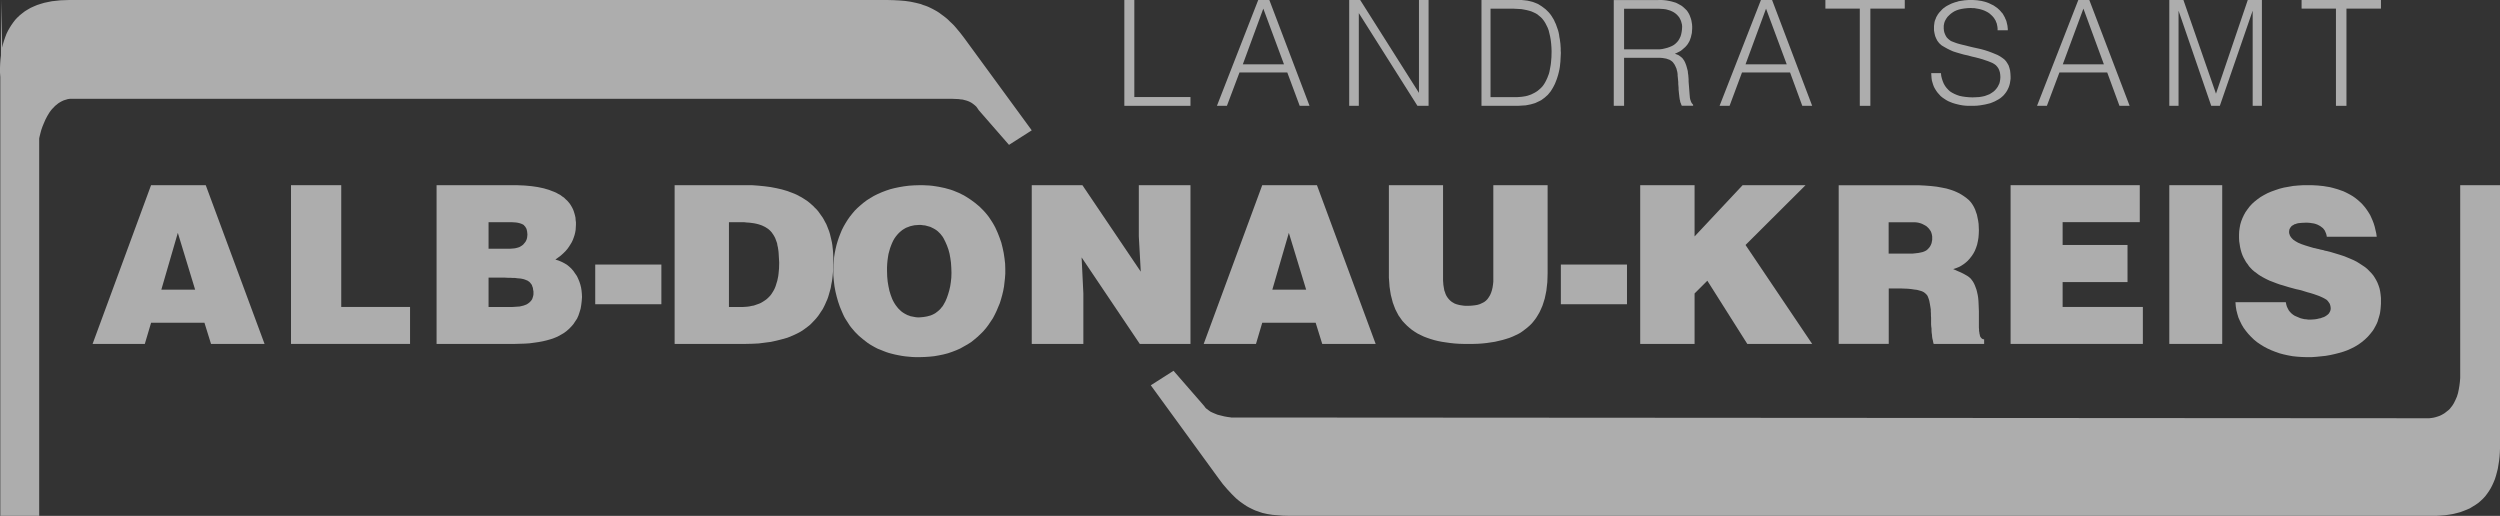 <?xml version="1.0" encoding="UTF-8"?>
<svg width="189px" height="39px" viewBox="0 0 189 39" version="1.1" xmlns="http://www.w3.org/2000/svg" xmlns:xlink="http://www.w3.org/1999/xlink">
    <rect x="0" y="0" width="189" height="39" fill="#333333" stroke="none"/>
    <title>Abl-Donau-white</title>
    <g id="Bausteine-Responsiv" stroke="none" stroke-width="1" fill="none" fill-rule="evenodd" opacity="0.6">
        <g id="Footer" transform="translate(-1172, -378)" fill="#FFFFFF" fill-rule="nonzero">
            <g id="Abl-Donau-white" transform="translate(1172, 378)">
                <polygon id="Path" points="185.992 14 185.992 28.266 185.992 28.572 185.968 28.866 185.933 29.151 185.885 29.433 185.826 29.716 185.743 29.987 185.635 30.231 185.519 30.469 185.448 30.587 185.377 30.693 185.294 30.796 185.211 30.904 185.117 30.996 185.008 31.081 184.904 31.163 184.795 31.246 184.677 31.316 184.547 31.387 184.417 31.446 184.275 31.493 184.133 31.537 183.979 31.575 183.825 31.599 183.648 31.62 93.076 31.563 93.005 31.549 92.827 31.528 92.556 31.479 92.222 31.396 92.047 31.352 91.87 31.281 91.702 31.21 91.524 31.128 91.371 31.02 91.229 30.914 91.158 30.855 91.099 30.784 91.051 30.714 90.992 30.643 88.719 28.031 87 29.128 92.106 36.141 92.449 36.6 92.792 37 92.958 37.176 93.123 37.355 93.289 37.52 93.442 37.67 93.61 37.812 93.776 37.943 93.941 38.059 94.095 38.165 94.261 38.273 94.426 38.365 94.592 38.447 94.76 38.529 94.923 38.6 95.1 38.659 95.266 38.72 95.446 38.779 95.812 38.861 96.191 38.92 96.593 38.955 97.009 38.988 97.458 39 97.919 39 183.837 39 184.18 39 184.511 38.979 184.83 38.955 185.15 38.908 185.436 38.861 185.72 38.791 185.992 38.72 186.252 38.623 186.491 38.529 186.727 38.426 186.94 38.294 187.151 38.165 187.354 38.026 187.531 37.873 187.709 37.706 187.874 37.529 188.016 37.343 188.158 37.141 188.288 36.929 188.406 36.705 188.513 36.47 188.61 36.235 188.693 35.978 188.763 35.717 188.834 35.437 188.882 35.14 188.929 34.846 188.965 34.54 188.988 34.223 189 33.893 189 14"></polygon>
                <polygon id="Path" points="5.237 0 4.893 0.012 4.562 0.024 4.243 0.059 3.921 0.094 3.625 0.154 3.341 0.213 3.069 0.295 2.809 0.378 2.558 0.484 2.321 0.591 2.097 0.72 1.884 0.85 1.682 1.004 1.493 1.157 1.316 1.323 1.15 1.5 0.996 1.701 0.854 1.904 0.722 2.114 0.603 2.327 0.487 2.563 0.393 2.813 0.308 3.059 0.225 3.331 0.166 3.602 0.106 0 0.071 4.195 0.035 4.5 0.012 4.821 0 5.138 0 5.471 0.024 5.823 0.024 39 2.963 39 2.963 10.467 2.986 10.349 3.069 10.018 3.128 9.806 3.211 9.569 3.318 9.309 3.436 9.038 3.578 8.766 3.743 8.494 3.838 8.365 3.933 8.246 4.051 8.128 4.16 8.01 4.278 7.916 4.408 7.809 4.539 7.727 4.669 7.656 4.822 7.585 4.976 7.538 5.13 7.491 5.308 7.467 71.921 7.467 72.193 7.479 72.477 7.491 72.621 7.514 72.775 7.526 72.905 7.561 73.045 7.597 73.187 7.644 73.319 7.703 73.45 7.774 73.568 7.857 73.686 7.951 73.805 8.057 73.899 8.187 73.994 8.329 76.28 10.951 78 9.853 72.891 2.87 72.584 2.471 72.276 2.102 72.122 1.925 71.968 1.772 71.803 1.618 71.649 1.465 71.495 1.335 71.329 1.207 71.164 1.087 71.008 0.969 70.842 0.862 70.676 0.768 70.499 0.673 70.333 0.591 70.156 0.508 69.978 0.439 69.789 0.378 69.612 0.307 69.231 0.213 68.84 0.13 68.426 0.071 67.998 0.035 67.548 0.012 67.063 0"></polygon>
                <path d="M12.199,21.901 L14.753,21.901 L13.444,17.603 L12.196,21.901 L12.199,21.901 Z M11.422,14 L15.554,14 L20,26 L15.953,26 L15.457,24.401 L11.422,24.401 L10.948,26 L7,26 L11.42,14 L11.422,14 Z" id="Shape"></path>
                <polygon id="Path" points="22 14 25.798 14 25.798 23.206 31 23.206 31 26 22 26"></polygon>
                <path d="M36.935,20.986 L36.935,23.207 L38.75,23.207 L38.937,23.195 L39.113,23.183 L39.288,23.171 L39.44,23.136 L39.581,23.101 L39.709,23.054 L39.826,23.007 L39.932,22.937 L40.025,22.866 L40.107,22.784 L40.177,22.702 L40.236,22.608 L40.271,22.502 L40.306,22.385 L40.329,22.268 L40.329,22.021 L40.306,21.915 L40.294,21.81 L40.271,21.716 L40.236,21.634 L40.212,21.552 L40.166,21.481 L40.119,21.423 L40.072,21.364 L40.014,21.305 L39.943,21.258 L39.873,21.211 L39.78,21.176 L39.698,21.141 L39.593,21.106 L39.487,21.082 L39.37,21.059 L39.242,21.047 L39.09,21.035 L38.937,21.012 L38.762,21.012 L38.575,21 L38.376,21 L38.165,20.988 L36.935,20.988 L36.935,20.986 Z M36.935,16.796 L36.935,18.803 L38.575,18.803 L38.727,18.791 L38.879,18.779 L39.008,18.756 L39.136,18.721 L39.253,18.685 L39.359,18.627 L39.452,18.568 L39.546,18.498 L39.616,18.415 L39.686,18.333 L39.745,18.251 L39.791,18.157 L39.826,18.063 L39.85,17.958 L39.862,17.852 L39.873,17.735 L39.862,17.617 L39.85,17.5 L39.826,17.394 L39.803,17.3 L39.756,17.218 L39.709,17.136 L39.651,17.077 L39.593,17.007 L39.511,16.96 L39.405,16.913 L39.3,16.878 L39.16,16.843 L39.008,16.819 L38.844,16.808 L38.645,16.796 L36.935,16.796 L36.935,16.796 Z M33,14.002 L39.104,14.002 L39.384,14.014 L39.665,14.026 L39.922,14.049 L40.18,14.073 L40.425,14.108 L40.659,14.143 L40.884,14.19 L41.106,14.237 L41.305,14.296 L41.504,14.354 L41.691,14.427 L41.878,14.498 L42.044,14.568 L42.208,14.662 L42.36,14.742 L42.5,14.847 L42.641,14.941 L42.758,15.059 L42.875,15.164 L42.98,15.282 L43.085,15.411 L43.167,15.54 L43.249,15.681 L43.319,15.822 L43.378,15.974 L43.425,16.127 L43.471,16.291 L43.506,16.455 L43.518,16.631 L43.541,16.808 L43.541,16.984 L43.53,17.183 L43.518,17.383 L43.483,17.582 L43.436,17.77 L43.378,17.946 L43.308,18.134 L43.226,18.31 L43.12,18.486 L43.015,18.65 L42.898,18.815 L42.769,18.967 L42.629,19.108 L42.477,19.249 L42.325,19.378 L42.161,19.495 L41.986,19.624 L42.22,19.695 L42.444,19.789 L42.655,19.894 L42.854,20.012 L43.029,20.153 L43.193,20.305 L43.345,20.481 L43.474,20.669 L43.614,20.869 L43.708,21.068 L43.801,21.293 L43.871,21.505 L43.93,21.739 L43.965,21.962 L43.988,22.209 L44,22.455 L43.977,22.761 L43.942,23.054 L43.895,23.336 L43.813,23.606 L43.731,23.852 L43.626,24.087 L43.485,24.298 L43.345,24.509 L43.181,24.697 L43.006,24.873 L42.819,25.038 L42.608,25.19 L42.383,25.319 L42.15,25.448 L41.892,25.554 L41.623,25.648 L41.331,25.73 L41.038,25.8 L40.722,25.859 L40.395,25.906 L40.044,25.953 L39.681,25.977 L39.307,25.988 L38.919,26 L33.005,26 L33.005,14 L33,14.002 Z" id="Shape"></path>
                <rect id="Rectangle" x="45" y="20" width="5" height="3"></rect>
                <path d="M55.108,16.796 L55.108,23.207 L56.193,23.207 L56.364,23.195 L56.522,23.183 L56.68,23.16 L56.838,23.124 L56.984,23.101 L57.118,23.054 L57.252,23.007 L57.386,22.96 L57.52,22.901 L57.641,22.831 L57.751,22.761 L57.86,22.688 L57.97,22.608 L58.067,22.514 L58.164,22.42 L58.25,22.326 L58.335,22.209 L58.408,22.092 L58.481,21.974 L58.554,21.833 L58.615,21.692 L58.663,21.552 L58.712,21.387 L58.761,21.235 L58.797,21.059 L58.834,20.883 L58.858,20.695 L58.895,20.296 L58.907,19.862 L58.895,19.65 L58.882,19.439 L58.87,19.228 L58.858,19.04 L58.834,18.864 L58.809,18.7 L58.773,18.547 L58.749,18.394 L58.7,18.254 L58.651,18.124 L58.603,17.995 L58.542,17.878 L58.481,17.772 L58.408,17.667 L58.335,17.561 L58.25,17.467 L58.164,17.385 L58.067,17.303 L57.958,17.232 L57.848,17.162 L57.726,17.103 L57.605,17.045 L57.471,16.998 L57.325,16.951 L57.179,16.915 L57.009,16.88 L56.838,16.857 L56.656,16.833 L56.461,16.822 L56.254,16.798 L55.108,16.798 L55.108,16.796 Z M51,14.002 L56.875,14.002 L57.361,14.038 L57.824,14.085 L58.262,14.143 L58.69,14.225 L59.104,14.319 L59.505,14.437 L59.883,14.577 L60.065,14.648 L60.248,14.73 L60.418,14.824 L60.579,14.906 L60.749,15.012 L60.895,15.106 L61.053,15.211 L61.199,15.329 L61.333,15.446 L61.479,15.575 L61.601,15.704 L61.735,15.833 L61.856,15.974 L61.966,16.127 L62.075,16.282 L62.185,16.434 L62.282,16.599 L62.367,16.763 L62.465,16.939 L62.538,17.115 L62.611,17.303 L62.684,17.491 L62.744,17.69 L62.793,17.89 L62.842,18.101 L62.89,18.312 L62.927,18.535 L62.951,18.758 L62.976,18.993 L62.988,19.228 L63,19.474 L63,20.002 L62.988,20.272 L62.976,20.542 L62.951,20.8 L62.927,21.047 L62.89,21.293 L62.842,21.528 L62.805,21.763 L62.744,21.986 L62.684,22.197 L62.623,22.408 L62.55,22.62 L62.465,22.808 L62.379,23.007 L62.294,23.183 L62.197,23.371 L62.087,23.535 L61.978,23.7 L61.868,23.864 L61.747,24.016 L61.625,24.157 L61.491,24.298 L61.357,24.439 L61.223,24.568 L61.077,24.685 L60.919,24.803 L60.759,24.92 L60.6,25.026 L60.442,25.12 L60.26,25.214 L60.089,25.296 L59.907,25.378 L59.53,25.531 L59.116,25.648 L58.7,25.754 L58.274,25.847 L57.812,25.906 L57.349,25.965 L56.863,25.988 L56.351,26 L51.002,26 L51.002,14 L51,14.002 Z" id="Shape"></path>
                <path d="M69.476,17.005 L69.306,17.017 L69.136,17.029 L68.967,17.065 L68.809,17.102 L68.652,17.162 L68.492,17.222 L68.346,17.307 L68.213,17.391 L68.08,17.5 L67.959,17.608 L67.837,17.741 L67.728,17.874 L67.619,18.031 L67.522,18.2 L67.438,18.381 L67.365,18.562 L67.29,18.767 L67.229,18.984 L67.169,19.201 L67.132,19.431 L67.096,19.684 L67.072,19.95 L67.059,20.215 L67.059,20.481 L67.072,20.903 L67.108,21.289 L67.169,21.651 L67.241,21.989 L67.338,22.303 L67.447,22.593 L67.508,22.725 L67.581,22.858 L67.653,22.979 L67.726,23.087 L67.811,23.196 L67.896,23.305 L67.993,23.401 L68.077,23.483 L68.174,23.568 L68.283,23.643 L68.38,23.703 L68.489,23.763 L68.611,23.824 L68.72,23.86 L68.841,23.908 L68.974,23.932 L69.095,23.956 L69.229,23.981 L69.374,23.993 L69.507,23.993 L69.665,23.981 L69.81,23.968 L69.956,23.944 L70.089,23.92 L70.222,23.884 L70.356,23.848 L70.477,23.799 L70.598,23.739 L70.707,23.679 L70.804,23.606 L70.913,23.522 L71.01,23.437 L71.095,23.353 L71.18,23.244 L71.264,23.148 L71.337,23.027 L71.47,22.786 L71.579,22.532 L71.676,22.255 L71.761,21.965 L71.834,21.651 L71.882,21.338 L71.919,21 L71.931,20.638 L71.919,20.251 L71.894,19.865 L71.846,19.515 L71.785,19.177 L71.701,18.864 L71.592,18.562 L71.47,18.284 L71.337,18.019 L71.264,17.898 L71.18,17.789 L71.095,17.681 L70.998,17.584 L70.901,17.488 L70.792,17.403 L70.683,17.331 L70.574,17.271 L70.452,17.21 L70.331,17.15 L70.198,17.114 L70.065,17.077 L69.931,17.041 L69.786,17.029 L69.628,17.005 L69.471,17.005 L69.476,17.005 Z M69.476,14 L69.742,14 L69.997,14.012 L70.251,14.024 L70.494,14.048 L70.736,14.084 L70.969,14.121 L71.199,14.169 L71.429,14.217 L71.647,14.278 L71.865,14.338 L72.071,14.41 L72.277,14.495 L72.483,14.579 L72.677,14.676 L72.871,14.772 L73.053,14.881 L73.404,15.11 L73.732,15.352 L73.889,15.484 L74.049,15.617 L74.194,15.762 L74.34,15.907 L74.473,16.052 L74.606,16.209 L74.728,16.365 L74.837,16.522 L74.946,16.691 L75.055,16.86 L75.152,17.029 L75.249,17.21 L75.418,17.584 L75.564,17.958 L75.697,18.333 L75.794,18.721 L75.879,19.119 L75.939,19.518 L75.988,19.94 L76,20.35 L76,20.688 L75.976,21.026 L75.939,21.352 L75.903,21.666 L75.842,21.992 L75.767,22.305 L75.683,22.607 L75.586,22.921 L75.464,23.211 L75.343,23.5 L75.21,23.778 L75.065,24.055 L74.895,24.309 L74.725,24.562 L74.543,24.804 L74.337,25.045 L74.119,25.262 L73.887,25.479 L73.656,25.672 L73.414,25.866 L73.147,26.035 L72.869,26.191 L72.59,26.348 L72.287,26.481 L71.972,26.602 L71.655,26.71 L71.327,26.795 L70.976,26.867 L70.625,26.928 L70.273,26.964 L69.897,26.988 L69.51,27 L69.231,27 L68.952,26.988 L68.686,26.964 L68.431,26.94 L68.177,26.903 L67.922,26.855 L67.68,26.807 L67.438,26.747 L67.207,26.686 L66.989,26.614 L66.771,26.529 L66.565,26.445 L66.347,26.36 L66.141,26.252 L65.947,26.143 L65.765,26.035 L65.584,25.914 L65.411,25.781 L65.242,25.648 L65.084,25.516 L64.927,25.383 L64.781,25.238 L64.636,25.093 L64.503,24.936 L64.369,24.779 L64.248,24.623 L64.139,24.454 L64.03,24.285 L63.921,24.116 L63.824,23.947 L63.739,23.766 L63.654,23.573 L63.497,23.198 L63.364,22.812 L63.254,22.426 L63.158,22.028 L63.085,21.63 L63.036,21.219 L63,20.809 L63,20.387 L63.012,20.061 L63.036,19.735 L63.061,19.421 L63.109,19.119 L63.17,18.818 L63.242,18.516 L63.327,18.226 L63.424,17.937 L63.533,17.659 L63.642,17.394 L63.776,17.128 L63.921,16.875 L64.078,16.621 L64.248,16.38 L64.43,16.151 L64.624,15.921 L64.83,15.716 L65.062,15.511 L65.293,15.318 L65.535,15.137 L65.802,14.968 L66.068,14.811 L66.359,14.666 L66.662,14.533 L66.977,14.413 L67.304,14.304 L67.634,14.22 L67.985,14.147 L68.337,14.087 L68.712,14.039 L69.088,14.014 L69.476,14.002 L69.476,14 Z" id="Shape"></path>
                <polygon id="Path" points="78 14 81.83 14 86.243 20.539 86.095 17.874 86.095 14 90 14 90 26 86.168 26 81.769 19.459 81.902 22.185 81.902 26 78 26"></polygon>
                <path d="M96.19,21.901 L98.747,21.901 L97.437,17.603 L96.187,21.901 L96.19,21.901 Z M95.425,14 L99.561,14 L104,26 L99.961,26 L99.464,24.401 L95.425,24.401 L94.952,26 L91,26 L95.425,14 L95.425,14 Z" id="Shape"></path>
                <polygon id="Path" points="105 14 109.095 14 109.095 21.03 109.095 21.21 109.107 21.372 109.119 21.532 109.144 21.692 109.168 21.829 109.192 21.966 109.241 22.09 109.277 22.206 109.326 22.318 109.387 22.424 109.448 22.515 109.521 22.606 109.594 22.684 109.679 22.764 109.776 22.835 109.873 22.892 109.971 22.949 110.095 22.995 110.214 23.029 110.35 23.063 110.496 23.086 110.655 23.109 110.813 23.121 110.983 23.121 111.226 23.109 111.457 23.086 111.676 23.052 111.871 22.995 112.044 22.915 112.202 22.835 112.336 22.732 112.457 22.606 112.555 22.467 112.652 22.307 112.725 22.138 112.786 21.955 112.835 21.749 112.871 21.521 112.895 21.292 112.895 21.03 112.895 14 117 14 117 20.641 116.99 20.995 116.978 21.336 116.939 21.669 116.905 21.978 116.842 22.286 116.781 22.572 116.696 22.846 116.611 23.109 116.501 23.361 116.392 23.6 116.258 23.829 116.124 24.046 115.978 24.24 115.82 24.435 115.637 24.617 115.453 24.777 115.26 24.926 115.063 25.074 114.847 25.212 114.613 25.326 114.37 25.44 114.114 25.543 113.859 25.623 113.589 25.703 113.299 25.771 113.005 25.84 112.701 25.886 112.397 25.931 112.068 25.966 111.725 25.989 111.372 26 111.019 26 110.655 26 110.299 25.989 109.959 25.966 109.63 25.931 109.314 25.886 109.01 25.84 108.718 25.783 108.436 25.714 108.168 25.634 107.9 25.543 107.657 25.452 107.414 25.337 107.182 25.223 106.961 25.086 106.757 24.949 106.56 24.789 106.377 24.629 106.195 24.446 106.024 24.263 105.878 24.058 105.732 23.852 105.611 23.623 105.487 23.383 105.392 23.132 105.294 22.869 105.221 22.584 105.146 22.298 105.097 21.989 105.049 21.669 105.027 21.347 105 21.007 105 20.641"></polygon>
                <rect id="Rectangle" x="118" y="20" width="5" height="3"></rect>
                <polygon id="Path" points="124 14 128.11 14 128.11 17.874 131.742 14 136.499 14 131.962 18.52 137 26 132.096 26 129.075 21.222 128.11 22.185 128.11 26 124 26"></polygon>
                <path d="M139,14.007 L145.093,14.007 L145.556,14.031 L145.999,14.066 L146.418,14.113 L146.804,14.183 L147.155,14.253 L147.472,14.347 L147.768,14.453 L148.028,14.57 L148.265,14.699 L148.483,14.84 L148.675,14.981 L148.856,15.134 L149.003,15.298 L149.127,15.474 L149.229,15.65 L149.319,15.838 L149.387,16.037 L149.457,16.237 L149.502,16.46 L149.548,16.683 L149.582,16.917 L149.593,17.152 L149.604,17.41 L149.593,17.704 L149.57,17.985 L149.525,18.243 L149.469,18.501 L149.389,18.736 L149.299,18.959 L149.186,19.17 L149.061,19.358 L148.914,19.546 L148.767,19.71 L148.609,19.851 L148.44,19.98 L148.259,20.097 L148.078,20.191 L147.874,20.273 L147.659,20.344 L147.852,20.426 L148.032,20.508 L148.202,20.579 L148.349,20.649 L148.485,20.719 L148.609,20.79 L148.711,20.848 L148.801,20.907 L148.892,20.978 L148.971,21.048 L149.039,21.13 L149.118,21.236 L149.186,21.341 L149.254,21.47 L149.31,21.599 L149.367,21.752 L149.423,21.905 L149.469,22.092 L149.514,22.292 L149.548,22.503 L149.57,22.738 L149.582,22.984 L149.593,23.254 L149.604,23.536 L149.604,24.768 L149.616,24.897 L149.616,25.014 L149.638,25.132 L149.649,25.226 L149.672,25.308 L149.683,25.378 L149.706,25.448 L149.74,25.495 L149.774,25.542 L149.808,25.578 L149.853,25.613 L149.898,25.636 L149.943,25.648 L150,25.648 L150,26 L146.183,26 L146.149,25.871 L146.126,25.742 L146.092,25.613 L146.069,25.472 L146.058,25.319 L146.036,25.167 L146.024,25.012 L146.024,24.848 L146.002,24.683 L145.99,24.519 L145.99,24.026 L145.979,23.862 L145.979,23.709 L145.968,23.545 L145.968,23.39 L145.945,23.249 L145.922,23.109 L145.9,22.979 L145.877,22.862 L145.855,22.745 L145.821,22.627 L145.787,22.534 L145.753,22.44 L145.708,22.346 L145.651,22.275 L145.583,22.205 L145.515,22.146 L145.436,22.088 L145.346,22.041 L145.255,22.005 L145.097,21.959 L144.916,21.912 L144.713,21.888 L144.486,21.853 L144.238,21.829 L143.966,21.818 L143.672,21.806 L142.788,21.806 L142.788,25.998 L139.005,25.998 L139.005,14 L139,14.007 Z M142.781,16.8 L142.781,19.17 L144.615,19.17 L144.83,19.147 L145.034,19.123 L145.203,19.088 L145.362,19.053 L145.509,18.994 L145.622,18.936 L145.723,18.854 L145.803,18.771 L145.87,18.692 L145.938,18.586 L145.984,18.492 L146.029,18.375 L146.051,18.257 L146.074,18.14 L146.074,17.87 L146.051,17.741 L146.017,17.612 L145.972,17.495 L145.904,17.389 L145.825,17.283 L145.746,17.201 L145.644,17.107 L145.531,17.037 L145.418,16.978 L145.305,16.92 L145.169,16.873 L145.034,16.837 L144.898,16.814 L144.751,16.802 L142.781,16.802 L142.781,16.8 Z" id="Shape"></path>
                <polygon id="Path" points="152 14 161.766 14 161.766 16.794 155.934 16.794 155.934 18.52 160.84 18.52 160.84 21.325 155.934 21.325 155.934 23.206 162 23.206 162 26 152 26"></polygon>
                <rect id="Rectangle" x="164" y="14" width="4" height="12"></rect>
                <polygon id="Path" points="175.907 17.898 175.883 17.765 175.848 17.645 175.8 17.536 175.753 17.427 175.682 17.331 175.611 17.246 175.517 17.174 175.422 17.102 175.316 17.041 175.196 16.981 175.068 16.933 174.938 16.896 174.782 16.872 174.629 16.848 174.452 16.836 174.274 16.836 174.003 16.848 173.755 16.872 173.648 16.896 173.554 16.933 173.457 16.957 173.386 17.005 173.318 17.041 173.247 17.089 173.197 17.15 173.15 17.21 173.115 17.271 173.079 17.343 173.067 17.415 173.056 17.5 173.056 17.584 173.067 17.657 173.093 17.729 173.115 17.802 173.15 17.862 173.197 17.934 173.247 17.995 173.304 18.055 173.363 18.115 173.436 18.164 173.519 18.224 173.601 18.272 173.684 18.32 173.778 18.369 173.873 18.405 173.979 18.453 174.085 18.489 174.192 18.526 174.298 18.562 174.416 18.598 174.534 18.634 174.652 18.67 174.782 18.707 174.9 18.743 175.03 18.767 175.163 18.803 175.281 18.827 175.411 18.864 175.529 18.888 175.647 18.912 175.753 18.948 175.871 18.972 176.214 19.057 176.533 19.153 176.854 19.25 177.149 19.346 177.432 19.455 177.692 19.563 177.943 19.672 178.179 19.793 178.391 19.926 178.592 20.058 178.793 20.191 178.97 20.336 179.124 20.493 179.277 20.65 179.419 20.819 179.537 21 179.643 21.183 179.738 21.374 179.82 21.581 179.891 21.799 179.941 22.028 179.974 22.269 180 22.523 180 22.776 180 22.969 179.988 23.15 179.974 23.319 179.953 23.498 179.929 23.669 179.891 23.826 179.846 23.983 179.797 24.14 179.752 24.297 179.693 24.442 179.622 24.586 179.549 24.719 179.478 24.852 179.395 24.985 179.301 25.105 179.206 25.226 179.006 25.455 178.781 25.672 178.545 25.866 178.295 26.047 178.035 26.203 177.751 26.348 177.456 26.481 177.149 26.59 176.818 26.686 176.485 26.771 176.155 26.843 175.812 26.903 175.458 26.94 175.103 26.976 174.747 27 174.381 27 174.015 26.988 173.66 26.964 173.318 26.928 172.985 26.867 172.654 26.795 172.335 26.71 172.026 26.602 171.719 26.481 171.426 26.348 171.152 26.203 170.88 26.035 170.632 25.866 170.396 25.672 170.183 25.467 169.98 25.25 169.791 25.021 169.614 24.779 169.472 24.538 169.342 24.273 169.224 24.007 169.142 23.729 169.071 23.452 169.024 23.15 169 22.848 172.808 22.848 172.843 23.027 172.89 23.184 172.961 23.331 173.032 23.464 173.126 23.582 173.233 23.693 173.353 23.79 173.483 23.874 173.625 23.935 173.767 23.995 173.908 24.055 174.05 24.092 174.204 24.128 174.357 24.14 174.511 24.164 174.664 24.164 174.844 24.152 175.009 24.14 175.163 24.116 175.316 24.079 175.446 24.055 175.564 24.007 175.682 23.971 175.777 23.923 175.871 23.862 175.954 23.802 176.025 23.742 176.084 23.669 176.131 23.582 176.166 23.512 176.192 23.416 176.202 23.331 176.192 23.198 176.166 23.078 176.131 22.969 176.06 22.861 175.989 22.764 175.895 22.667 175.777 22.595 175.647 22.523 175.493 22.45 175.328 22.378 175.125 22.305 174.915 22.231 174.678 22.158 174.416 22.086 174.145 22.001 173.849 21.917 173.566 21.856 173.304 21.784 173.044 21.714 172.808 21.642 172.571 21.569 172.359 21.509 172.146 21.434 171.957 21.362 171.768 21.289 171.579 21.217 171.4 21.132 171.234 21.048 171.057 20.954 170.892 20.857 170.738 20.758 170.585 20.64 170.431 20.529 170.287 20.408 170.16 20.276 170.027 20.131 169.924 19.974 169.803 19.817 169.709 19.648 169.614 19.479 169.531 19.298 169.461 19.105 169.402 18.9 169.354 18.695 169.319 18.465 169.283 18.236 169.272 17.995 169.272 17.741 169.283 17.476 169.319 17.222 169.366 16.969 169.437 16.727 169.531 16.486 169.638 16.257 169.758 16.04 169.912 15.822 170.077 15.605 170.254 15.412 170.455 15.231 170.668 15.062 170.904 14.893 171.152 14.748 171.426 14.603 171.707 14.483 172.016 14.372 172.335 14.266 172.666 14.181 173.008 14.121 173.363 14.058 173.743 14.024 174.133 14 174.534 14 174.761 14 174.997 14.012 175.222 14.024 175.458 14.048 175.67 14.07 175.895 14.109 176.107 14.142 176.32 14.193 176.533 14.253 176.747 14.314 176.948 14.386 177.149 14.456 177.338 14.543 177.527 14.64 177.704 14.736 177.881 14.842 178.058 14.965 178.224 15.098 178.377 15.231 178.533 15.376 178.675 15.533 178.817 15.702 178.947 15.883 179.065 16.064 179.183 16.257 179.277 16.462 179.372 16.679 179.454 16.896 179.528 17.138 179.584 17.379 179.643 17.633 179.681 17.898"></polygon>
                <polygon id="Path" points="85 0 85 8 90 8 90 7.337 85.755 7.337 85.755 0"></polygon>
                <path d="M95.506,0.651 L97.07,4.864 L93.957,4.864 L95.506,0.651 L95.506,0.651 Z M95.122,0 L92,8 L92.755,8 L93.705,5.479 L97.319,5.479 L98.257,8 L99,8 L95.962,0 L95.122,0 L95.122,0 Z" id="Shape"></path>
                <polygon id="Path" points="107.274 0 107.274 7.023 102.83 0 102 0 102 8 102.726 8 102.726 0.989 107.159 8 108 8 108 0"></polygon>
                <path d="M112.684,0.654 L114.383,0.654 L114.606,0.666 L114.827,0.678 L115.025,0.69 L115.224,0.726 L115.412,0.762 L115.599,0.81 L115.765,0.859 L115.93,0.931 L116.085,1.003 L116.228,1.088 L116.36,1.199 L116.493,1.307 L116.616,1.44 L116.727,1.585 L116.826,1.741 L116.914,1.913 L117.003,2.093 L117.08,2.298 L117.135,2.53 L117.19,2.759 L117.234,3.012 L117.267,3.29 L117.289,3.579 L117.3,3.893 L117.289,4.327 L117.256,4.725 L117.234,4.906 L117.201,5.087 L117.168,5.267 L117.135,5.436 L117.091,5.593 L117.036,5.738 L116.981,5.882 L116.914,6.027 L116.848,6.16 L116.782,6.28 L116.705,6.401 L116.627,6.509 L116.539,6.606 L116.44,6.702 L116.341,6.787 L116.241,6.871 L116.131,6.944 L116.01,7.016 L115.888,7.076 L115.767,7.137 L115.634,7.185 L115.491,7.233 L115.348,7.269 L115.204,7.293 L115.047,7.317 L114.882,7.33 L114.716,7.342 L112.684,7.342 L112.684,0.654 L112.684,0.654 Z M114.785,0.002 L112,0.002 L112,8 L114.75,8 L114.959,7.988 L115.158,7.976 L115.345,7.964 L115.533,7.928 L115.72,7.891 L115.888,7.843 L116.054,7.795 L116.208,7.723 L116.363,7.65 L116.508,7.578 L116.641,7.481 L116.773,7.385 L116.894,7.276 L117.016,7.168 L117.115,7.047 L117.225,6.915 L117.316,6.77 L117.404,6.625 L117.481,6.481 L117.559,6.324 L117.625,6.155 L117.691,5.986 L117.746,5.817 L117.801,5.636 L117.846,5.456 L117.89,5.263 L117.923,5.07 L117.945,4.865 L117.967,4.66 L117.978,4.443 L117.989,4.226 L118,3.996 L117.989,3.828 L117.989,3.647 L117.978,3.478 L117.967,3.309 L117.945,3.14 L117.923,2.971 L117.89,2.803 L117.868,2.634 L117.834,2.462 L117.79,2.294 L117.735,2.137 L117.68,1.983 L117.625,1.826 L117.548,1.667 L117.481,1.51 L117.393,1.365 L117.305,1.22 L117.203,1.076 L117.093,0.943 L116.972,0.822 L116.85,0.702 L116.707,0.593 L116.563,0.485 L116.409,0.386 L116.243,0.289 L116.067,0.217 L115.879,0.145 L115.681,0.096 L115.471,0.048 L115.261,0.024 L115.028,0 L114.785,0 L114.785,0.002 Z" id="Shape"></path>
                <path d="M122.779,0.658 L125.372,0.658 L125.568,0.67 L125.763,0.682 L125.949,0.706 L126.12,0.754 L126.278,0.803 L126.413,0.863 L126.547,0.935 L126.669,1.02 L126.779,1.116 L126.877,1.224 L126.962,1.333 L127.023,1.453 L127.084,1.586 L127.121,1.719 L127.158,1.863 L127.17,2.02 L127.158,2.225 L127.133,2.418 L127.096,2.598 L127.048,2.755 L126.974,2.912 L126.891,3.056 L126.794,3.177 L126.672,3.297 L126.549,3.394 L126.403,3.478 L126.232,3.55 L126.061,3.611 L125.878,3.659 L125.668,3.707 L125.448,3.731 L122.781,3.731 L122.781,0.658 L122.779,0.658 Z M125.372,0.007 L122,0.007 L122,8 L122.781,8 L122.781,4.372 L125.534,4.372 L125.692,4.384 L125.839,4.409 L125.973,4.433 L126.107,4.481 L126.217,4.517 L126.315,4.577 L126.4,4.638 L126.474,4.71 L126.535,4.794 L126.596,4.879 L126.645,4.975 L126.694,5.083 L126.742,5.192 L126.767,5.3 L126.803,5.433 L126.816,5.517 L126.828,5.614 L126.828,5.71 L126.84,5.819 L126.852,5.939 L126.864,6.072 L126.877,6.204 L126.877,6.349 L126.889,6.494 L126.901,6.636 L126.901,6.768 L126.913,6.889 L126.926,7.009 L126.938,7.13 L126.95,7.226 L126.962,7.335 L126.974,7.417 L126.987,7.513 L127.011,7.6 L127.023,7.684 L127.048,7.769 L127.084,7.841 L127.109,7.923 L127.145,7.995 L128,7.995 L128,7.923 L127.951,7.863 L127.902,7.802 L127.853,7.718 L127.817,7.622 L127.78,7.511 L127.756,7.39 L127.744,7.246 L127.731,7.101 L127.719,6.944 L127.707,6.785 L127.695,6.629 L127.683,6.474 L127.67,6.318 L127.658,6.149 L127.658,5.99 L127.646,5.835 L127.634,5.679 L127.609,5.522 L127.597,5.378 L127.56,5.233 L127.524,5.1 L127.487,4.968 L127.438,4.835 L127.389,4.715 L127.328,4.594 L127.255,4.486 L127.182,4.389 L127.084,4.305 L126.987,4.233 L126.877,4.16 L126.755,4.112 L126.62,4.064 L126.779,3.992 L126.926,3.919 L127.06,3.847 L127.182,3.751 L127.292,3.654 L127.404,3.558 L127.502,3.449 L127.587,3.341 L127.661,3.22 L127.734,3.088 L127.783,2.955 L127.832,2.81 L127.868,2.654 L127.905,2.495 L127.917,2.326 L127.929,2.145 L127.929,1.991 L127.917,1.832 L127.893,1.687 L127.868,1.543 L127.832,1.41 L127.783,1.277 L127.734,1.145 L127.673,1.024 L127.6,0.904 L127.526,0.795 L127.429,0.699 L127.328,0.603 L127.219,0.506 L127.109,0.424 L126.974,0.35 L126.84,0.277 L126.694,0.205 L126.532,0.157 L126.361,0.108 L126.19,0.072 L125.995,0.036 L125.8,0.012 L125.592,0 L125.372,0 L125.372,0.007 Z" id="Shape"></path>
                <path d="M133.511,0.651 L135.077,4.864 L131.962,4.864 L133.513,0.651 L133.511,0.651 Z M133.127,0 L130,8 L130.756,8 L131.695,5.479 L135.329,5.479 L136.253,8 L137,8 L133.969,0 L133.129,0 L133.127,0 Z" id="Shape"></path>
                <polygon id="Path" points="138 0 138 0.651 140.601 0.651 140.601 8 141.399 8 141.399 0.651 144 0.651 144 0"></polygon>
                <polygon id="Path" points="148.837 0 148.676 0.011 148.514 0.023 148.365 0.046 148.215 0.068 148.079 0.091 147.942 0.137 147.805 0.171 147.681 0.216 147.554 0.262 147.432 0.319 147.318 0.376 147.208 0.433 147.109 0.49 147.019 0.558 146.92 0.627 146.833 0.706 146.758 0.786 146.684 0.866 146.609 0.946 146.547 1.028 146.485 1.116 146.435 1.208 146.385 1.287 146.348 1.39 146.311 1.481 146.274 1.572 146.249 1.675 146.236 1.768 146.224 1.857 146.211 1.96 146.211 2.062 146.211 2.301 146.249 2.52 146.298 2.725 146.373 2.905 146.46 3.076 146.572 3.224 146.634 3.293 146.709 3.361 146.771 3.418 146.858 3.475 147.034 3.577 147.218 3.68 147.432 3.785 147.656 3.885 147.905 3.965 148.178 4.044 148.467 4.126 148.777 4.193 149.073 4.275 149.362 4.341 149.623 4.409 149.872 4.48 150.095 4.557 150.297 4.625 150.468 4.694 150.63 4.762 150.767 4.842 150.893 4.935 150.993 5.049 151.08 5.175 151.142 5.311 151.192 5.471 151.217 5.639 151.229 5.824 151.217 5.995 151.192 6.154 151.155 6.302 151.09 6.439 151.018 6.576 150.928 6.701 150.819 6.827 150.705 6.929 150.555 7.032 150.406 7.123 150.232 7.191 150.046 7.259 149.834 7.305 149.61 7.339 149.374 7.351 149.123 7.362 148.85 7.351 148.601 7.328 148.365 7.294 148.141 7.248 147.942 7.18 147.755 7.1 147.579 7.009 147.417 6.906 147.283 6.781 147.156 6.644 147.047 6.496 146.947 6.323 146.873 6.143 146.808 5.949 146.758 5.744 146.734 5.528 146 5.528 146.012 5.719 146.025 5.904 146.05 6.086 146.099 6.255 146.149 6.416 146.211 6.576 146.298 6.735 146.385 6.872 146.485 7.009 146.597 7.134 146.709 7.259 146.833 7.362 146.982 7.465 147.121 7.556 147.283 7.647 147.445 7.715 147.619 7.784 147.805 7.841 147.979 7.886 148.178 7.932 148.377 7.966 148.576 7.989 148.79 8 148.999 8 149.225 8 149.461 7.989 149.673 7.966 149.884 7.932 150.083 7.897 150.269 7.852 150.456 7.806 150.63 7.738 150.794 7.67 150.943 7.59 151.09 7.51 151.229 7.419 151.354 7.316 151.465 7.214 151.562 7.1 151.652 6.984 151.739 6.847 151.801 6.724 151.863 6.587 151.913 6.439 151.95 6.291 151.975 6.132 152 5.961 152 5.79 151.988 5.562 151.963 5.334 151.913 5.14 151.851 4.947 151.751 4.774 151.652 4.625 151.528 4.491 151.378 4.377 151.204 4.261 151.018 4.158 150.806 4.069 150.58 3.978 150.332 3.885 150.058 3.796 149.772 3.716 149.461 3.646 149.148 3.577 148.864 3.509 148.601 3.441 148.365 3.386 148.141 3.329 147.942 3.272 147.78 3.213 147.631 3.156 147.492 3.101 147.38 3.019 147.283 2.939 147.181 2.837 147.109 2.725 147.047 2.598 146.995 2.463 146.96 2.313 146.96 2.279 146.96 2.244 146.947 2.21 146.947 2.176 146.947 2.153 146.947 2.13 146.947 2.108 146.947 2.085 146.947 1.937 146.972 1.8 147.007 1.663 147.069 1.527 147.144 1.401 147.231 1.276 147.345 1.162 147.467 1.048 147.606 0.946 147.755 0.854 147.93 0.775 148.104 0.718 148.303 0.672 148.526 0.638 148.75 0.615 148.999 0.604 149.123 0.615 149.262 0.615 149.387 0.638 149.523 0.661 149.648 0.684 149.772 0.718 149.884 0.752 150.008 0.797 150.108 0.843 150.22 0.9 150.319 0.957 150.419 1.028 150.506 1.107 150.593 1.185 150.667 1.265 150.742 1.356 150.806 1.458 150.869 1.561 150.906 1.663 150.956 1.78 150.981 1.903 151.005 2.028 151.018 2.153 151.018 2.29 151.789 2.29 151.789 2.176 151.776 2.062 151.764 1.948 151.739 1.834 151.714 1.732 151.689 1.618 151.652 1.515 151.602 1.413 151.562 1.31 151.503 1.208 151.453 1.116 151.391 1.014 151.316 0.934 151.242 0.843 151.167 0.763 151.08 0.684 150.993 0.604 150.893 0.535 150.794 0.467 150.692 0.399 150.568 0.342 150.456 0.285 150.332 0.228 150.21 0.182 150.07 0.137 149.934 0.103 149.785 0.068 149.635 0.046 149.486 0.023 149.324 0.011 149.16 0"></polygon>
                <path d="M157.506,0.651 L159.054,4.864 L155.946,4.864 L157.506,0.651 Z M157.12,0 L154,8 L154.745,8 L155.692,5.479 L159.306,5.479 L160.231,8 L161,8 L157.952,0 L157.123,0 L157.12,0 Z" id="Shape"></path>
                <polygon id="Path" points="169.932 0 167.528 7.083 165.066 0 164 0 164 8 164.698 8 164.698 0.808 167.169 8 167.82 8 170.302 0.808 170.302 8 171 8 171 0"></polygon>
                <polygon id="Path" points="174 0 174 0.651 176.598 0.651 176.598 8 177.392 8 177.392 0.651 180 0.651 180 0"></polygon>
            </g>
        </g>
    </g>
</svg>
